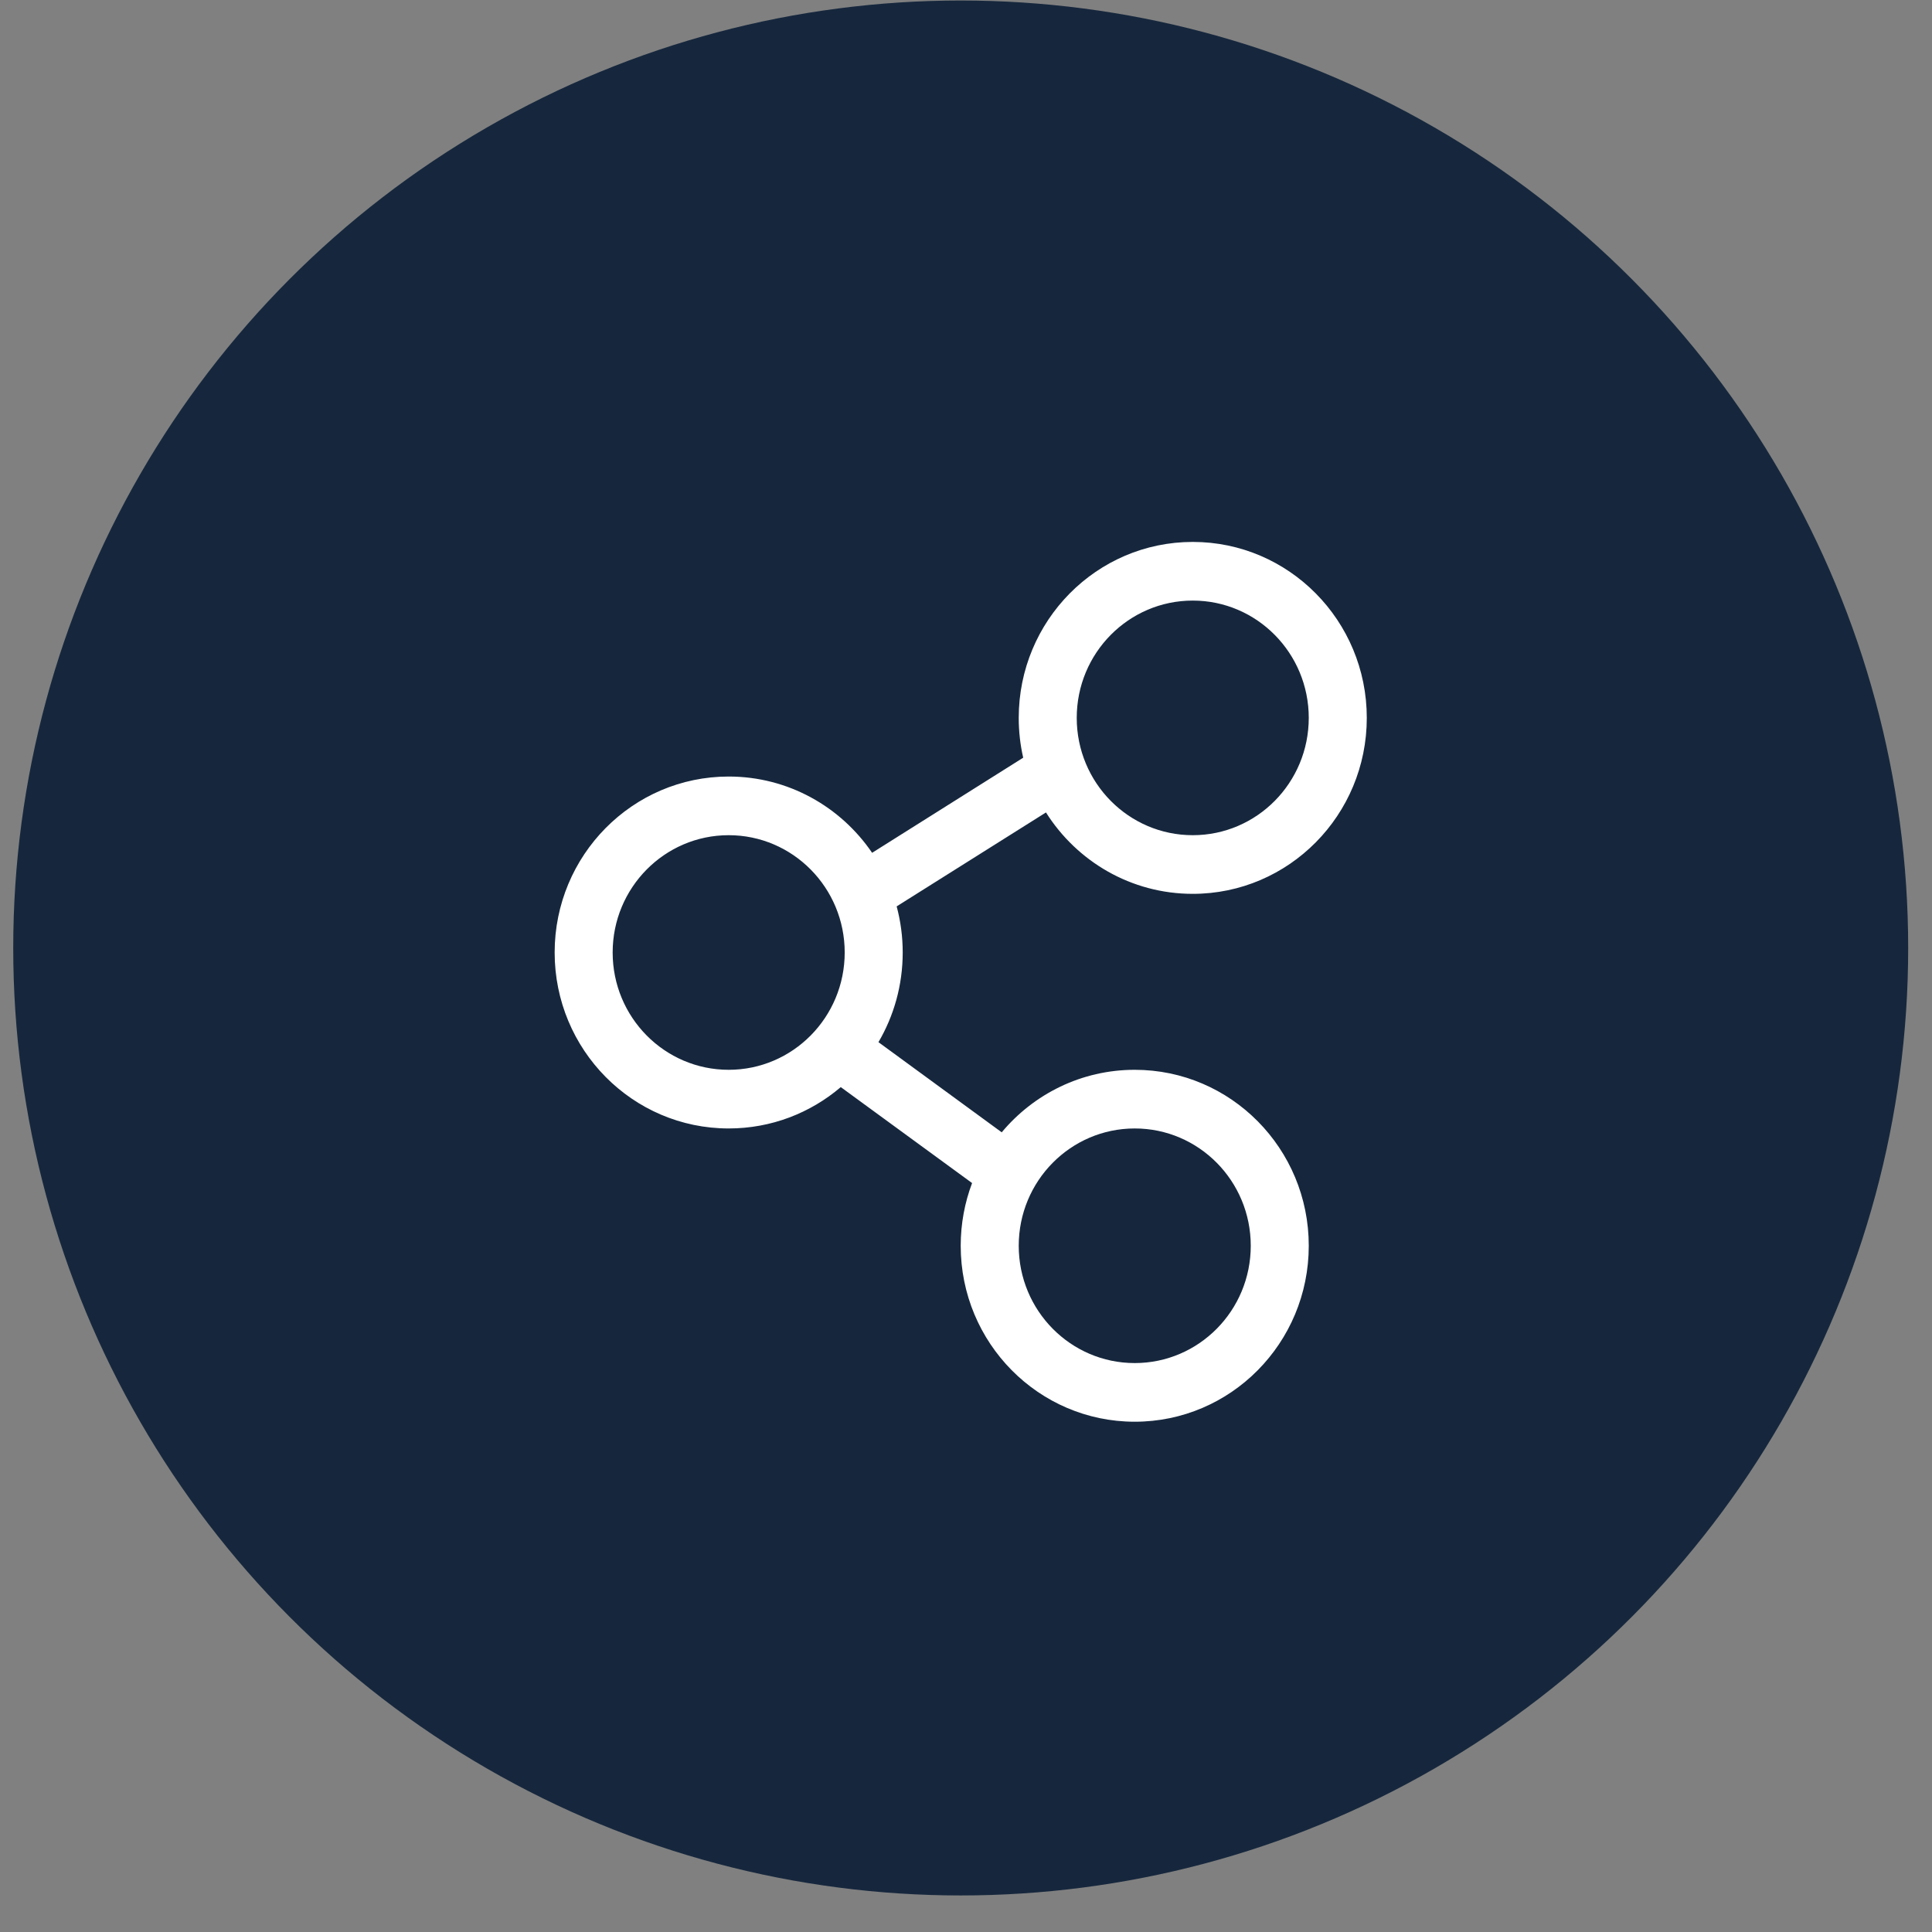 <?xml version="1.0" encoding="UTF-8"?>
<svg xmlns="http://www.w3.org/2000/svg" xmlns:xlink="http://www.w3.org/1999/xlink" width="92px" height="92px" viewBox="0 0 92 92" version="1.1">
  <rect x="0" y="0" width="92" height="92" fill="#808080" stroke="none"/>
  <title>Group Copy 18</title>
  <g id="01-B-BSW-Design-R1" stroke="none" stroke-width="1" fill="none" fill-rule="evenodd">
    <g id="02.1-Design-Build-Protect-Copy-2" transform="translate(-1267, -8742)">
      <g id="Group-15-Copy-6" transform="translate(841, 8250)">
        <g id="Group" transform="translate(377, 312)">
          <g id="Group-17" transform="translate(0, 180.024)">
            <g id="Group-Copy-18" transform="translate(49.63, 0)">
              <circle id="Oval" fill="#16273D" transform="translate(45.118, 45.118) scale(-1, 1) translate(-45.118, -45.118) " cx="45.118" cy="45.118" r="45.118"></circle>
              <g id="Shape-11" transform="translate(25.782, 25.782)" fill="#FFFFFF" fill-rule="nonzero">
                <path d="M30.386,0 C34.962,0 38.673,3.751 38.673,8.379 C38.673,13.007 34.962,16.758 30.386,16.758 C27.448,16.758 24.868,15.213 23.396,12.882 L16.286,17.355 C16.474,18.055 16.574,18.791 16.574,19.551 C16.574,21.111 16.153,22.571 15.419,23.821 L21.289,28.114 C22.809,26.293 25.083,25.137 27.623,25.137 C32.2,25.137 35.91,28.889 35.91,33.516 C35.91,38.144 32.2,41.895 27.623,41.895 C23.047,41.895 19.336,38.144 19.336,33.516 C19.336,32.464 19.528,31.458 19.878,30.53 L13.625,25.961 C12.183,27.19 10.32,27.93 8.287,27.93 C3.71,27.93 0,24.179 0,19.551 C0,14.924 3.71,11.172 8.287,11.172 C11.121,11.172 13.622,12.61 15.117,14.804 L22.312,10.275 C22.172,9.666 22.099,9.031 22.099,8.379 C22.099,3.751 25.809,0 30.386,0 Z M27.623,27.93 C24.572,27.93 22.099,30.431 22.099,33.516 C22.099,36.601 24.572,39.102 27.623,39.102 C30.675,39.102 33.148,36.601 33.148,33.516 C33.148,30.431 30.675,27.93 27.623,27.93 Z M8.287,13.965 C5.236,13.965 2.762,16.466 2.762,19.551 C2.762,22.636 5.236,25.137 8.287,25.137 C11.338,25.137 13.812,22.636 13.812,19.551 C13.812,16.466 11.338,13.965 8.287,13.965 Z M30.386,2.793 C27.334,2.793 24.861,5.294 24.861,8.379 C24.861,11.464 27.334,13.965 30.386,13.965 C33.437,13.965 35.91,11.464 35.91,8.379 C35.91,5.294 33.437,2.793 30.386,2.793 Z" id="Shape"></path>
              </g>
            </g>
          </g>
        </g>
      </g>
    </g>
  </g>
</svg>
